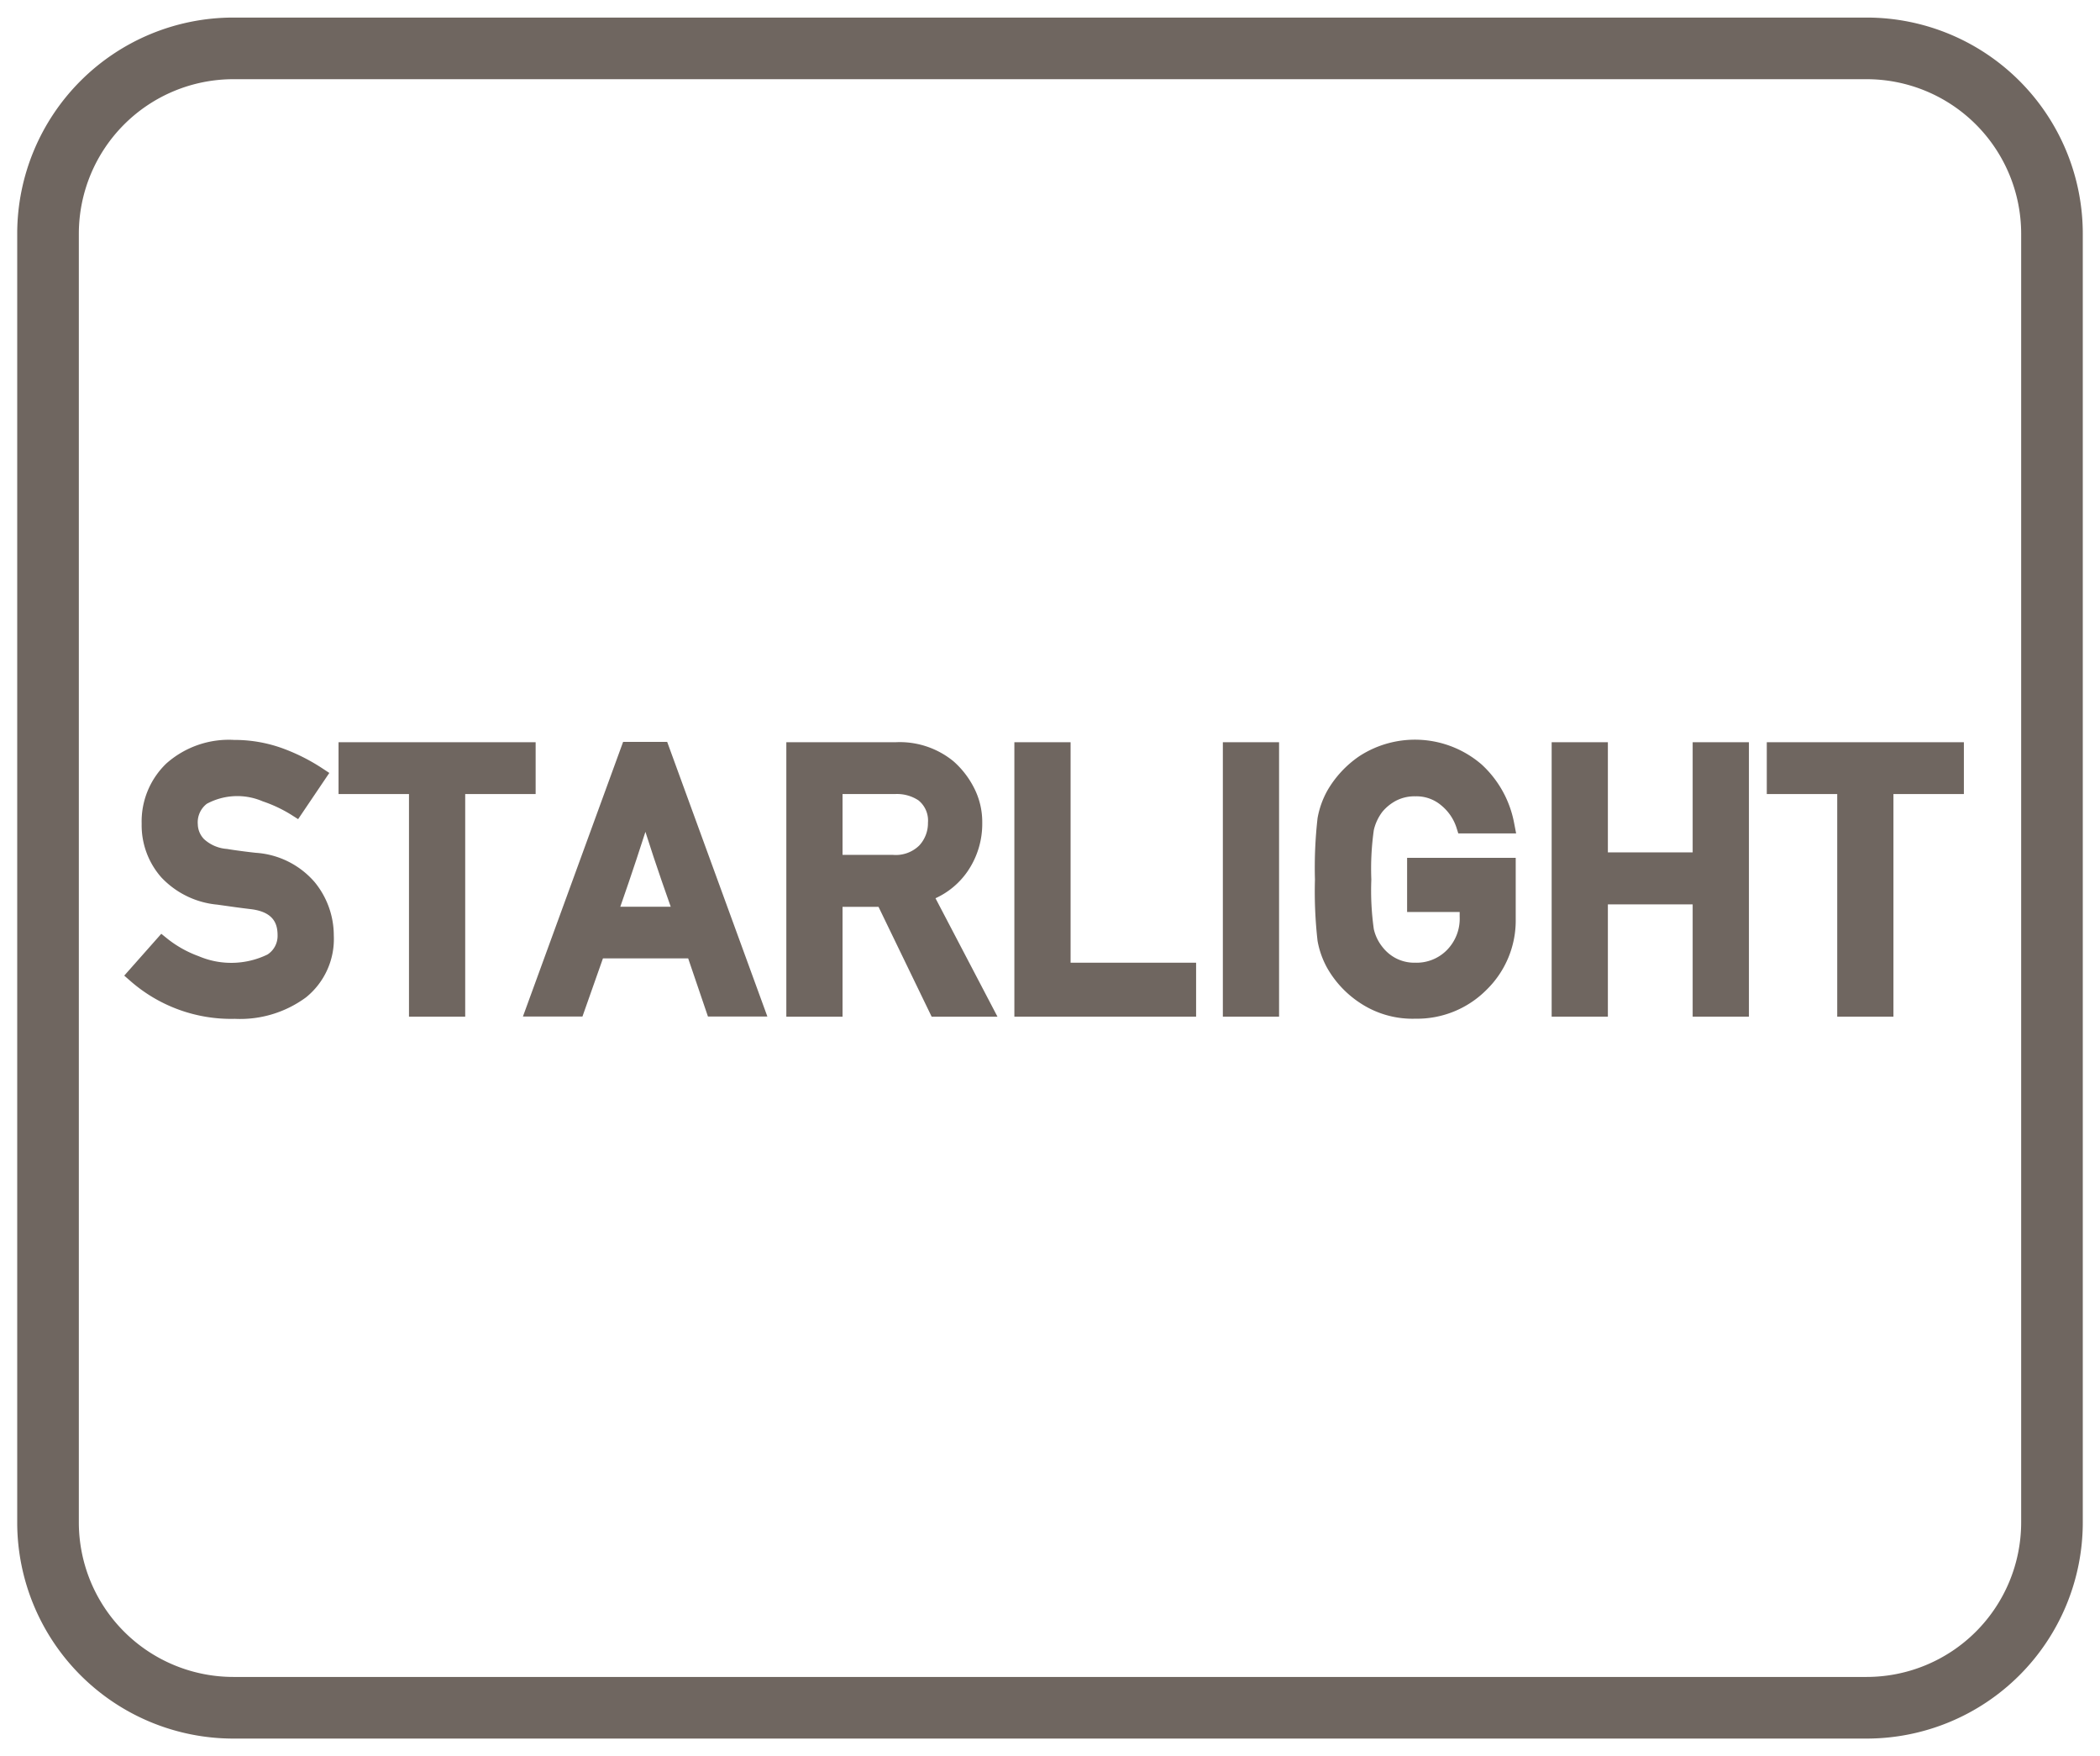 <svg id="Layer_1" data-name="Layer 1" xmlns="http://www.w3.org/2000/svg" viewBox="0 0 61 51"><defs><style>.cls-1{fill:#6f6660;}</style></defs><path class="cls-1" d="M54.22.51H6.78A6.28,6.28,0,0,0,.5,6.78V44.22a6.28,6.28,0,0,0,6.28,6.27H54.22a6.28,6.28,0,0,0,6.28-6.27V6.78A6.28,6.28,0,0,0,54.22.51Zm4.49,43.71a4.49,4.49,0,0,1-4.49,4.48H6.78a4.49,4.49,0,0,1-4.49-4.48V6.78A4.49,4.49,0,0,1,6.78,2.3H54.22a4.49,4.49,0,0,1,4.49,4.48Z"/><path class="cls-1" d="M7.426,24.766c-.179-.02-.338-.04-.478-.059s-.252-.035-.353-.053a1.1,1.1,0,0,1-.666-.283.635.635,0,0,1-.183-.428.681.681,0,0,1,.261-.6,1.866,1.866,0,0,1,1.623-.072,3.968,3.968,0,0,1,.83.391l.2.127.906-1.342-.211-.139a5.607,5.607,0,0,0-1.175-.586A4.1,4.1,0,0,0,6.8,21.488a2.733,2.733,0,0,0-1.97.686,2.334,2.334,0,0,0-.715,1.748,2.287,2.287,0,0,0,.57,1.557,2.552,2.552,0,0,0,1.63.793l.512.072c.149.02.31.041.479.061.671.089.757.455.757.762a.642.642,0,0,1-.291.552,2.409,2.409,0,0,1-2,.05,3.231,3.231,0,0,1-.9-.5l-.187-.151L3.609,28.333,3.8,28.5a4.439,4.439,0,0,0,3.021,1.088,3.226,3.226,0,0,0,2.068-.624,2.176,2.176,0,0,0,.807-1.795,2.444,2.444,0,0,0-.554-1.549A2.469,2.469,0,0,0,7.426,24.766Z"/><polygon class="cls-1" points="15.559 21.555 9.834 21.555 9.834 23.06 11.88 23.06 11.88 29.525 13.513 29.525 13.513 23.06 15.559 23.06 15.559 21.555"/><path class="cls-1" d="M18.1,21.545l-2.91,7.975h1.729l.595-1.687H19.99l.574,1.687H22.29l-2.91-7.975Zm1.383,4.788H18.018l.242-.7c.087-.254.165-.485.232-.691l.256-.785.035.108.2.616q.1.3.237.7Z"/><path class="cls-1" d="M28.1,25.313a2.44,2.44,0,0,0,.432-1.421,2.171,2.171,0,0,0-.248-1.03,2.582,2.582,0,0,0-.586-.752,2.461,2.461,0,0,0-1.683-.555H22.841v7.97h1.633V26.336h1.045l1.543,3.189h1.912l-1.8-3.439A2.283,2.283,0,0,0,28.1,25.313ZM24.474,23.06H26a1.134,1.134,0,0,1,.676.181.751.751,0,0,1,.279.651.951.951,0,0,1-.254.663.973.973,0,0,1-.767.271H24.474Z"/><polygon class="cls-1" points="31.098 21.555 29.465 21.555 29.465 29.525 34.744 29.525 34.744 27.958 31.098 27.958 31.098 21.555"/><rect class="cls-1" x="35.521" y="21.555" width="1.633" height="7.97"/><path class="cls-1" d="M40.155,23.575a1.325,1.325,0,0,1,.388-.317,1.162,1.162,0,0,1,.569-.132,1.109,1.109,0,0,1,.753.263,1.388,1.388,0,0,1,.44.64l.055.174h1.68l-.058-.3a3.082,3.082,0,0,0-.942-1.7,2.964,2.964,0,0,0-3.553-.244,3.063,3.063,0,0,0-.93,1,2.556,2.556,0,0,0-.285.8,12.76,12.76,0,0,0-.076,1.783,12.75,12.75,0,0,0,.076,1.783,2.543,2.543,0,0,0,.282.79,2.97,2.97,0,0,0,.935,1,2.752,2.752,0,0,0,1.623.469,2.843,2.843,0,0,0,2.07-.841,2.809,2.809,0,0,0,.846-2.059V24.913H40.873v1.572H42.4v.134a1.3,1.3,0,0,1-.37.971,1.235,1.235,0,0,1-.914.368,1.171,1.171,0,0,1-.57-.13,1.19,1.19,0,0,1-.387-.324,1.285,1.285,0,0,1-.253-.521,8.028,8.028,0,0,1-.072-1.441,7.988,7.988,0,0,1,.072-1.435A1.39,1.39,0,0,1,40.155,23.575Z"/><polygon class="cls-1" points="49.168 24.754 46.705 24.754 46.705 21.555 45.072 21.555 45.072 29.525 46.705 29.525 46.705 26.264 49.168 26.264 49.168 29.525 50.802 29.525 50.802 21.555 49.168 21.555 49.168 24.754"/><polygon class="cls-1" points="51.321 23.06 53.367 23.06 53.367 29.525 55 29.525 55 23.06 57.046 23.06 57.046 21.555 51.321 21.555 51.321 23.06"/></svg>